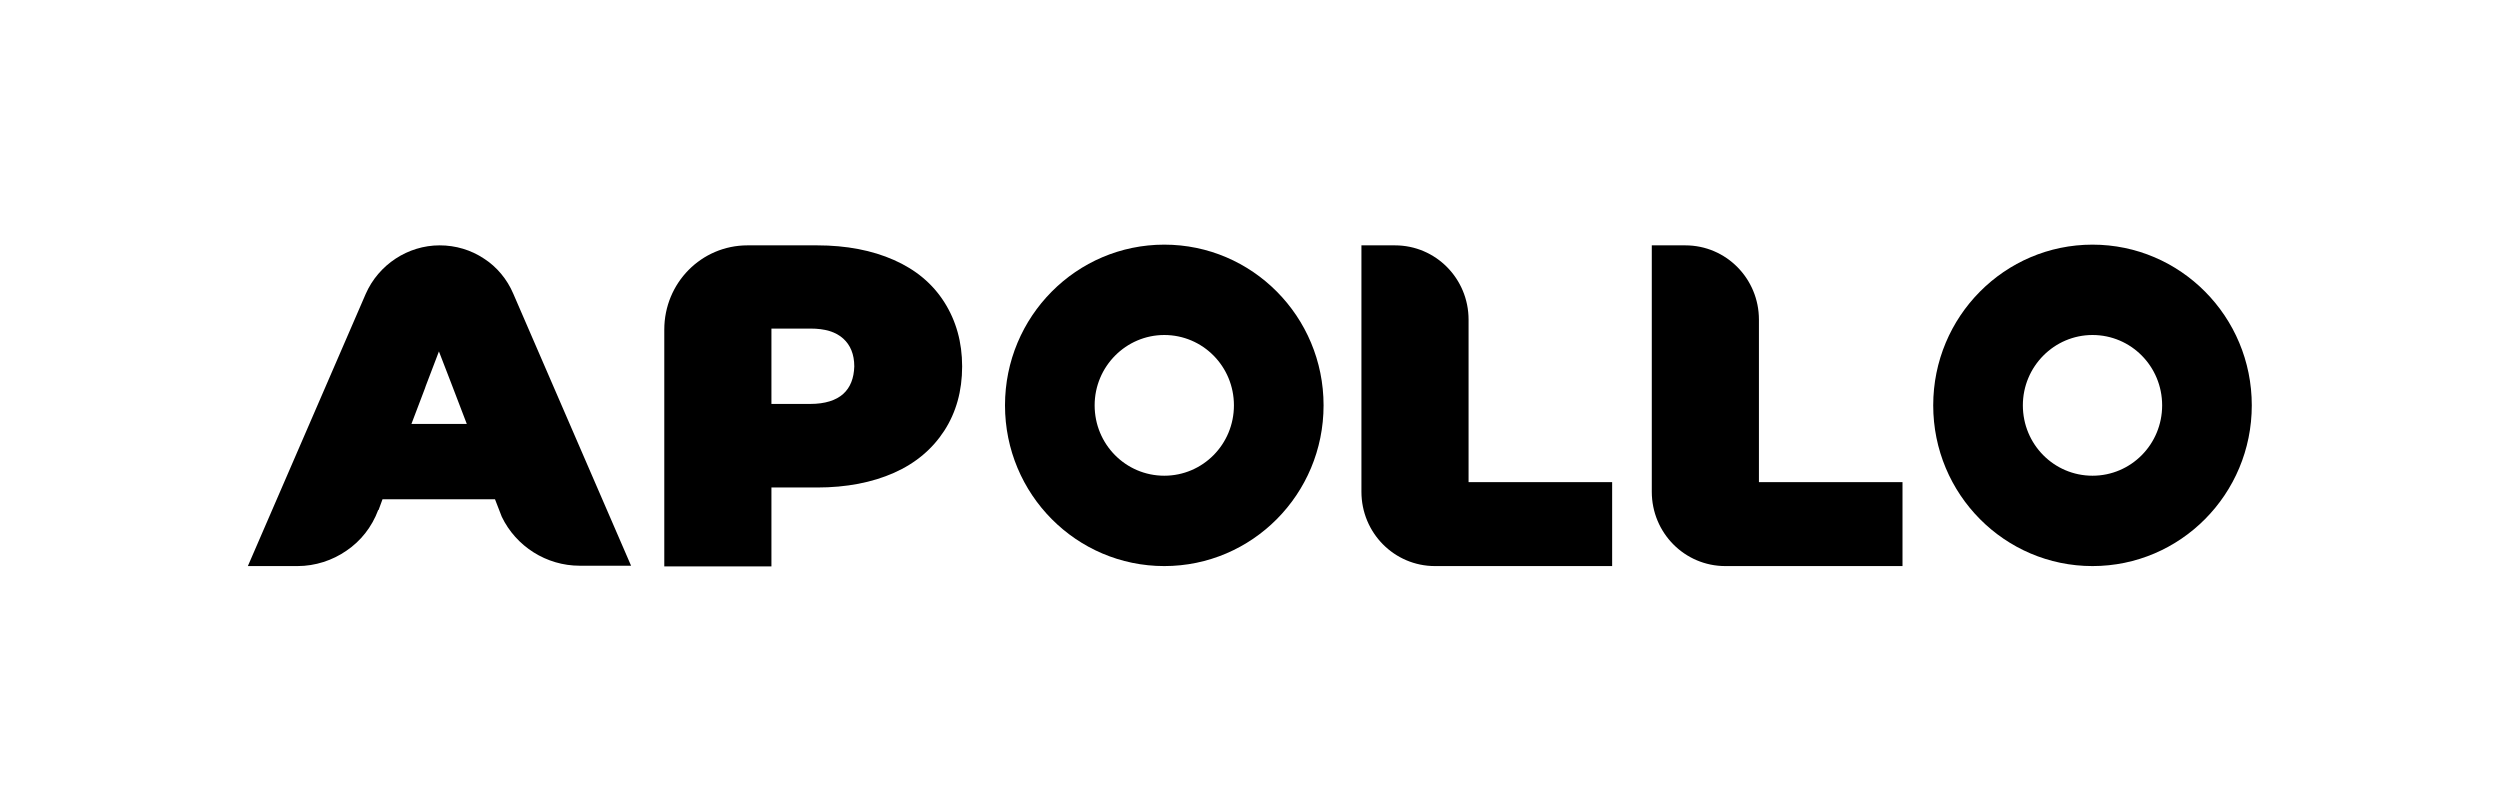 <?xml version="1.0" encoding="utf-8"?>
<!-- Generator: Adobe Illustrator 21.0.0, SVG Export Plug-In . SVG Version: 6.00 Build 0)  -->
<svg version="1.1" id="Layer_1" xmlns="http://www.w3.org/2000/svg" xmlns:xlink="http://www.w3.org/1999/xlink" x="0px" y="0px"
	 viewBox="0 0 700 227" style="enable-background:new 0 0 700 227;" xml:space="preserve">
<style type="text/css">
	.st0{fill:url(#SVGID_1_);}
	.st1{fill:url(#SVGID_2_);}
	.st2{fill:url(#SVGID_3_);}
	.st3{fill:url(#SVGID_4_);}
	.st4{fill:#109247;}
	.st5{fill:#F7931E;}
	.st6{fill:#0071BC;}
	.st7{fill:#999999;}
	.st8{fill:#EFD914;}
</style>
<g>
	<path d="M135.5,72.4c-3.6-2.4-7.9-3.7-12.4-3.7c-8.9,0-17.1,5.4-20.7,13.6l-33,76.2h13.9c5,0,9.8-1.6,13.7-4.3
		c4-2.7,7.1-6.6,8.9-11.4h0.1l1.1-3h31.5l1.9,4.9c4,8.3,12.5,13.7,21.8,13.7h14.4l-33-76.2C142,78.2,139.1,74.7,135.5,72.4z
		 M119.2,108.1l3.7-9.7l3.4,8.8l4.4,11.5h-15.5l3.8-10L119.2,108.1z"/>
	<path d="M250.3,72.8c-6.1-2.7-13.3-4.1-21.5-4.1h-19.5c-12.9,0-23.3,10.5-23.3,23.6v66.3h30v-22.1h12.8c8.2,0,15.4-1.4,21.5-4.1
		c6.1-2.7,10.8-6.7,14.1-11.8c3.3-5.1,5-11.1,5-18c0-6.8-1.7-12.8-5-18C261.1,79.4,256.4,75.5,250.3,72.8z M236.1,110.3
		c-2,1.8-5.1,2.8-9.2,2.8H216V92h10.9c4.1,0,7.1,0.9,9.2,2.8c2,1.8,3.1,4.4,3.1,7.8C239.1,105.9,238.1,108.5,236.1,110.3z"/>
	<path d="M411.2,89.5c0-11.5-9.2-20.8-20.6-20.8h-9.4v69c0,11.5,9.2,20.8,20.6,20.8h49.6V135h-40.2V89.5z"/>
	<path d="M492.5,89.5c0-11.5-9.2-20.8-20.6-20.8h-9.4v69c0,11.5,9.2,20.8,20.6,20.8h49.6V135h-40.2V89.5z"/>
	<path d="M326,68.5c-24.6,0-44.6,20.1-44.6,45s20,45,44.6,45s44.6-20.1,44.6-45S350.6,68.5,326,68.5z M326,133.2
		c-10.8,0-19.5-8.8-19.5-19.7s8.8-19.7,19.5-19.7c10.8,0,19.5,8.8,19.5,19.7S336.8,133.2,326,133.2z"/>
	<path d="M585.9,68.5c-24.6,0-44.6,20.1-44.6,45s20,45,44.6,45c24.6,0,44.6-20.1,44.6-45S610.5,68.5,585.9,68.5z M585.9,133.2
		c-10.8,0-19.5-8.8-19.5-19.7c0-10.9,8.8-19.7,19.5-19.7c10.8,0,19.5,8.8,19.5,19.7C605.4,124.4,596.7,133.2,585.9,133.2z"/>
</g>
</svg>
